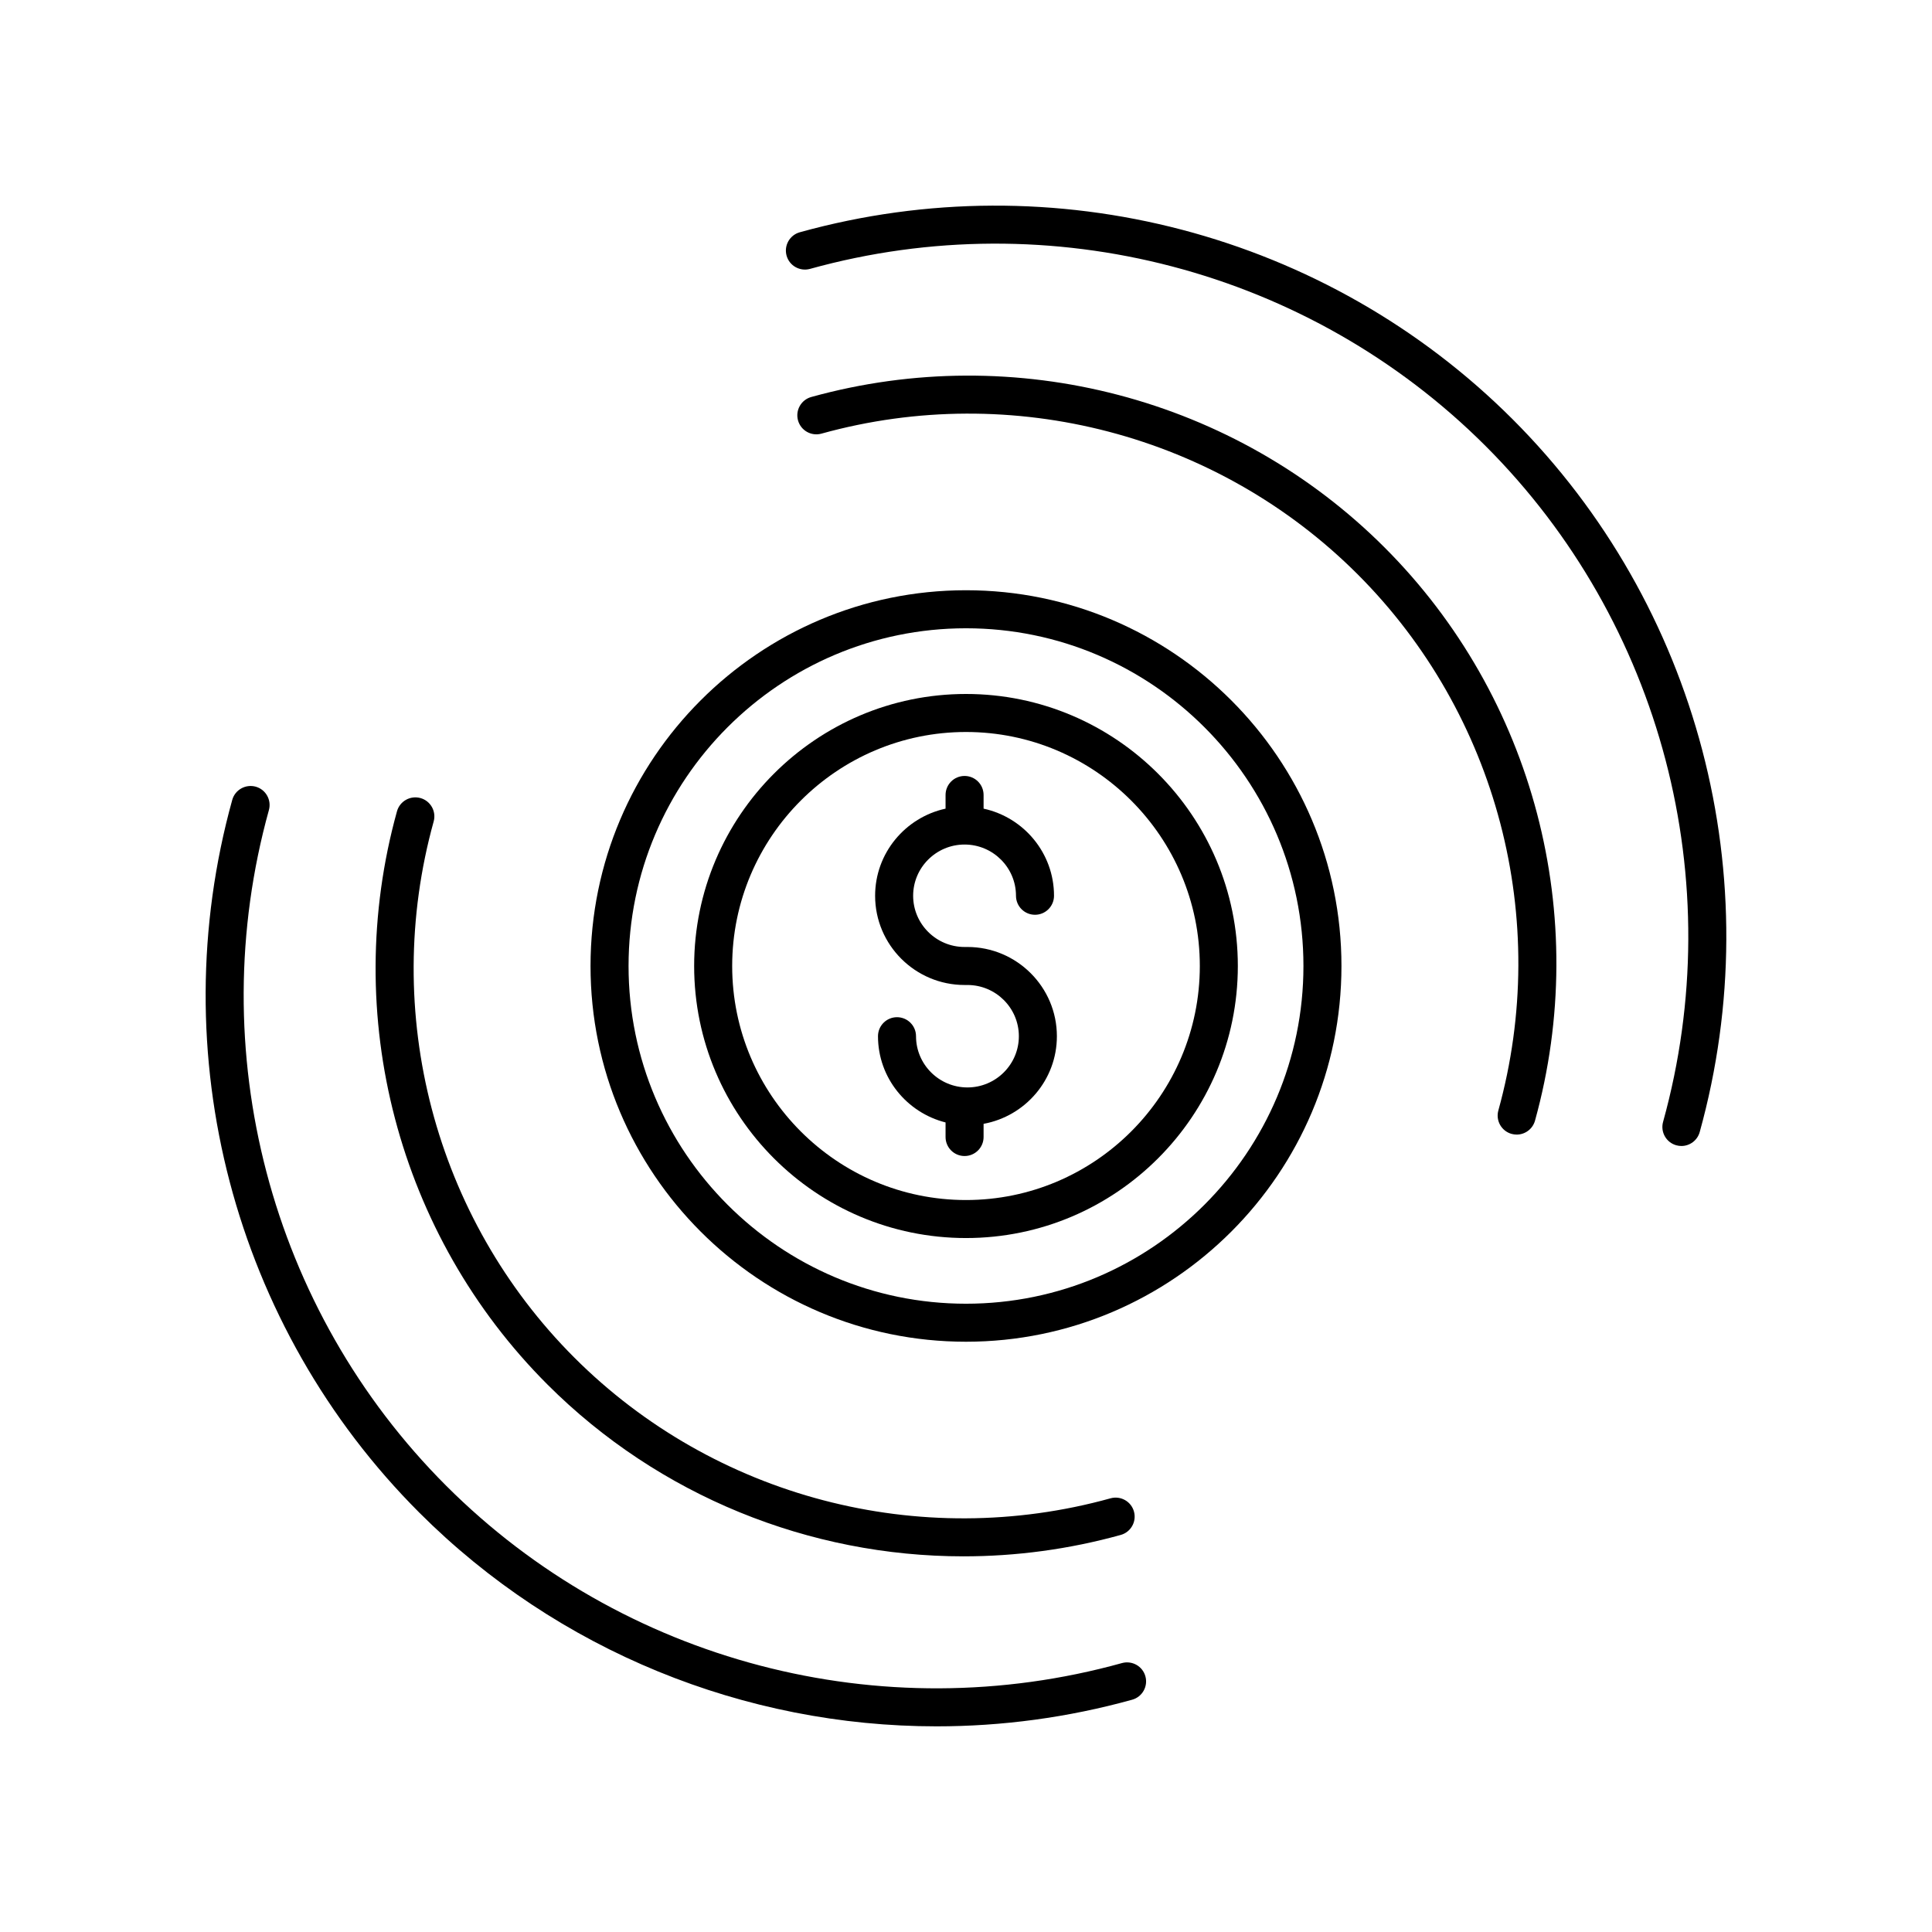 <?xml version="1.0" encoding="UTF-8"?>
<!-- Uploaded to: ICON Repo, www.svgrepo.com, Generator: ICON Repo Mixer Tools -->
<svg fill="#000000" width="800px" height="800px" version="1.1" viewBox="144 144 512 512" xmlns="http://www.w3.org/2000/svg">
 <g>
  <path d="m400.38 394.96h-0.758c-7.516 0-13.629-6.09-13.629-13.574s6.113-13.574 13.629-13.574c7.512 0 13.625 6.09 13.625 13.574 0 2.785 2.254 5.039 5.039 5.039 2.781 0 5.039-2.254 5.039-5.039 0-11.316-8.012-20.773-18.664-23.086v-3.625c0-2.785-2.254-5.039-5.039-5.039-2.781 0-5.039 2.254-5.039 5.039v3.625c-10.652 2.312-18.668 11.773-18.668 23.086 0 13.043 10.637 23.648 23.707 23.648h0.758c7.516 0 13.629 6.09 13.629 13.574s-6.113 13.574-13.629 13.574c-7.512 0-13.625-6.09-13.625-13.574 0-2.785-2.254-5.039-5.039-5.039-2.781 0-5.039 2.254-5.039 5.039 0 11.035 7.644 20.254 17.906 22.852v3.859c0 2.785 2.254 5.039 5.039 5.039 2.781 0 5.039-2.254 5.039-5.039v-3.492c11.027-2.019 19.426-11.637 19.426-23.219-0.004-13.043-10.637-23.648-23.707-23.648z"/>
  <path d="m400 327.91c-39.723 0-72.043 32.34-72.043 72.094s32.316 72.09 72.043 72.09c39.723 0 72.039-32.336 72.039-72.09s-32.316-72.094-72.039-72.094zm0 134.11c-34.168 0-61.965-27.824-61.965-62.016 0-34.195 27.797-62.02 61.965-62.02 34.164 0 61.965 27.824 61.965 62.02 0 34.191-27.801 62.016-61.965 62.016z"/>
  <path d="m400 300.42c-54.867 0-99.504 44.668-99.504 99.578 0 54.906 44.637 99.574 99.504 99.574 54.863 0 99.5-44.668 99.5-99.574 0-54.91-44.637-99.578-99.5-99.578zm0 189.08c-49.312 0-89.426-40.148-89.426-89.5 0-49.355 40.113-89.5 89.426-89.5 49.309 0 89.426 40.145 89.426 89.5 0 49.352-40.117 89.5-89.426 89.5z"/>
  <path d="m358.99 249.21c-2.68 0.742-4.254 3.523-3.508 6.203 0.742 2.68 3.519 4.246 6.199 3.508 50.621-14.039 105.07 0.242 142.11 37.281 37.035 37.031 51.32 91.484 37.285 142.09-0.742 2.68 0.828 5.461 3.512 6.203 0.449 0.121 0.902 0.184 1.348 0.184 2.207 0 4.234-1.461 4.856-3.691 15-54.105-0.277-112.32-39.875-151.91-39.602-39.602-97.824-54.863-151.93-39.867z"/>
  <path d="m355.96 205.55c-2.68 0.742-4.254 3.523-3.508 6.203 0.742 2.676 3.516 4.234 6.199 3.508 63.805-17.707 132.41 0.305 179.09 46.98 46.676 46.676 64.68 115.29 46.992 179.07-0.746 2.68 0.828 5.461 3.508 6.203 0.449 0.121 0.902 0.184 1.348 0.184 2.207 0 4.234-1.461 4.852-3.691 18.66-67.277-0.336-139.66-49.574-188.89-49.238-49.242-121.62-68.234-188.91-49.566z"/>
  <path d="m255.41 355.49c-2.684-0.727-5.457 0.832-6.203 3.508-15.004 54.105 0.273 112.32 39.871 151.91 29.539 29.535 69.43 45.539 110.25 45.539 13.91 0 27.926-1.859 41.676-5.672 2.68-0.742 4.254-3.523 3.508-6.203-0.738-2.676-3.512-4.238-6.191-3.508-50.625 14.055-105.07-0.246-142.11-37.281-37.035-37.031-51.32-91.48-37.281-142.09 0.742-2.68-0.828-5.461-3.512-6.203z"/>
  <path d="m441.34 584.73c-63.789 17.711-132.41-0.305-179.09-46.984-46.672-46.672-64.68-115.29-46.988-179.07 0.742-2.68-0.828-5.461-3.512-6.203-2.68-0.723-5.457 0.832-6.203 3.508-18.656 67.277 0.34 139.66 49.578 188.89 36.727 36.727 86.328 56.629 137.08 56.629 17.297 0 34.727-2.312 51.828-7.055 2.68-0.742 4.254-3.523 3.508-6.203-0.738-2.68-3.508-4.242-6.199-3.512z"/>
 </g>
</svg>